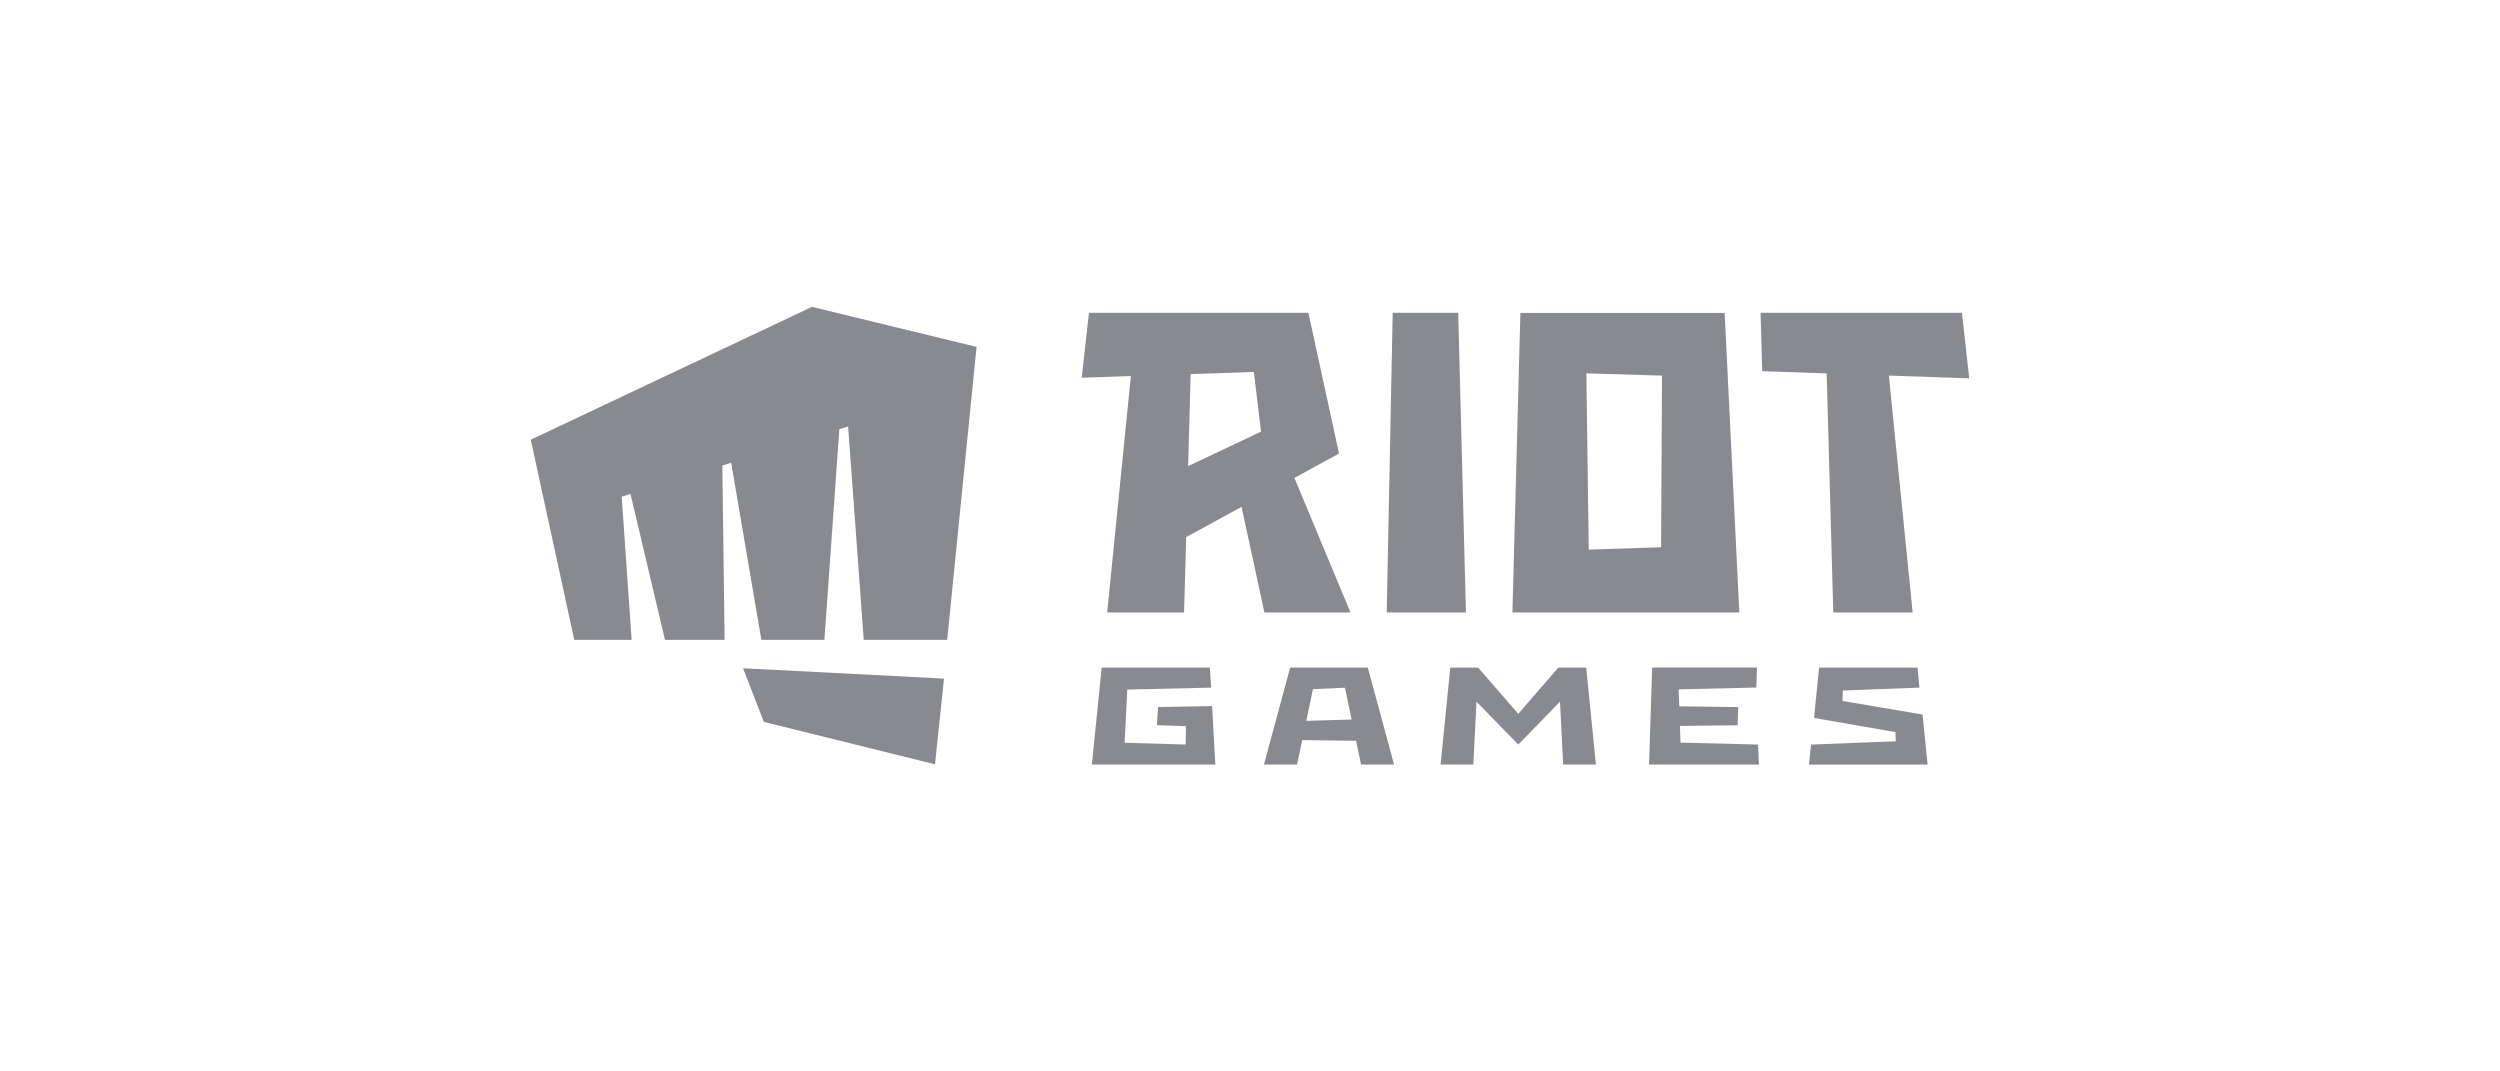 <svg width="700" height="300" viewBox="0 0 700 300" fill="none" xmlns="http://www.w3.org/2000/svg">
<path d="M213.871 202.123L208.056 187.112L264.326 190.007L261.799 214.013L213.871 202.123Z" fill="#898A8F"/>
<path d="M227.349 85.916L148.616 123.117L160.791 179.162H176.858L174.081 139.077L176.537 138.306L186.196 179.162H202.892L202.263 130.332L204.732 129.56L213.18 179.162H230.837L235.014 120.174L237.471 119.403L241.849 179.162H265.214L273.438 97.13L227.349 85.916Z" fill="#898A8F"/>
<path d="M538.318 200.07L515.903 196.273L515.998 193.342L537.44 192.535L536.906 186.934H509.341L507.929 201.019L530.712 204.983L530.819 207.558L507.086 208.483L506.505 214.084H539.73L538.318 200.07ZM324.262 197.97L323.917 203.048L332.07 203.321L331.975 208.471L314.899 207.973L315.635 193.081L339.118 192.535L338.774 186.934H308.467L305.726 214.072H340.293L339.391 197.708L324.262 197.97ZM470.55 207.937L470.383 203.262L486.545 203.072L486.7 197.981L470.194 197.768L470.027 193.021L491.767 192.511L491.956 186.91H462.611L461.733 214.072H492.49L492.277 208.471L470.55 207.937Z" fill="#898A8F"/>
<path d="M446.854 214.072L444.137 186.934H436.329L425.115 199.868L413.889 186.934H406.081L403.364 214.072H412.537L413.415 196.474L425.115 208.471L436.803 196.474L437.681 214.072H446.854Z" fill="#898A8F"/>
<path d="M408.299 87.577H389.954L388.281 171.484H410.459L408.299 87.577Z" fill="#898A8F"/>
<path d="M482.903 87.613H425.707L423.476 171.484H487.009L482.903 87.613ZM465.103 153.234L444.848 153.886L444.183 104.534L465.365 105.175L465.103 153.234Z" fill="#898A8F"/>
<path d="M551.385 105.934L549.344 87.577H492.955L493.429 103.929L511.466 104.558L513.317 171.484H535.543L528.886 105.163L551.385 105.934Z" fill="#898A8F"/>
<path d="M354.036 171.484H378.136L362.437 133.82L374.92 126.985L366.353 87.577H304.909L302.892 105.756L316.645 105.305L310.012 171.484H331.537L332.13 150.386L347.628 141.913L354.036 171.484ZM333.388 104.736L351.081 104.143L353.086 120.862L332.676 130.509L333.388 104.736Z" fill="#898A8F"/>
<path d="M381.101 214.072H390.345L382.987 186.934H361.248L353.903 214.072H363.183L364.63 207.225L379.701 207.427L381.101 214.072ZM365.758 201.838L367.621 192.962L376.58 192.558L378.455 201.47L365.758 201.838Z" fill="#898A8F"/>
</svg>
